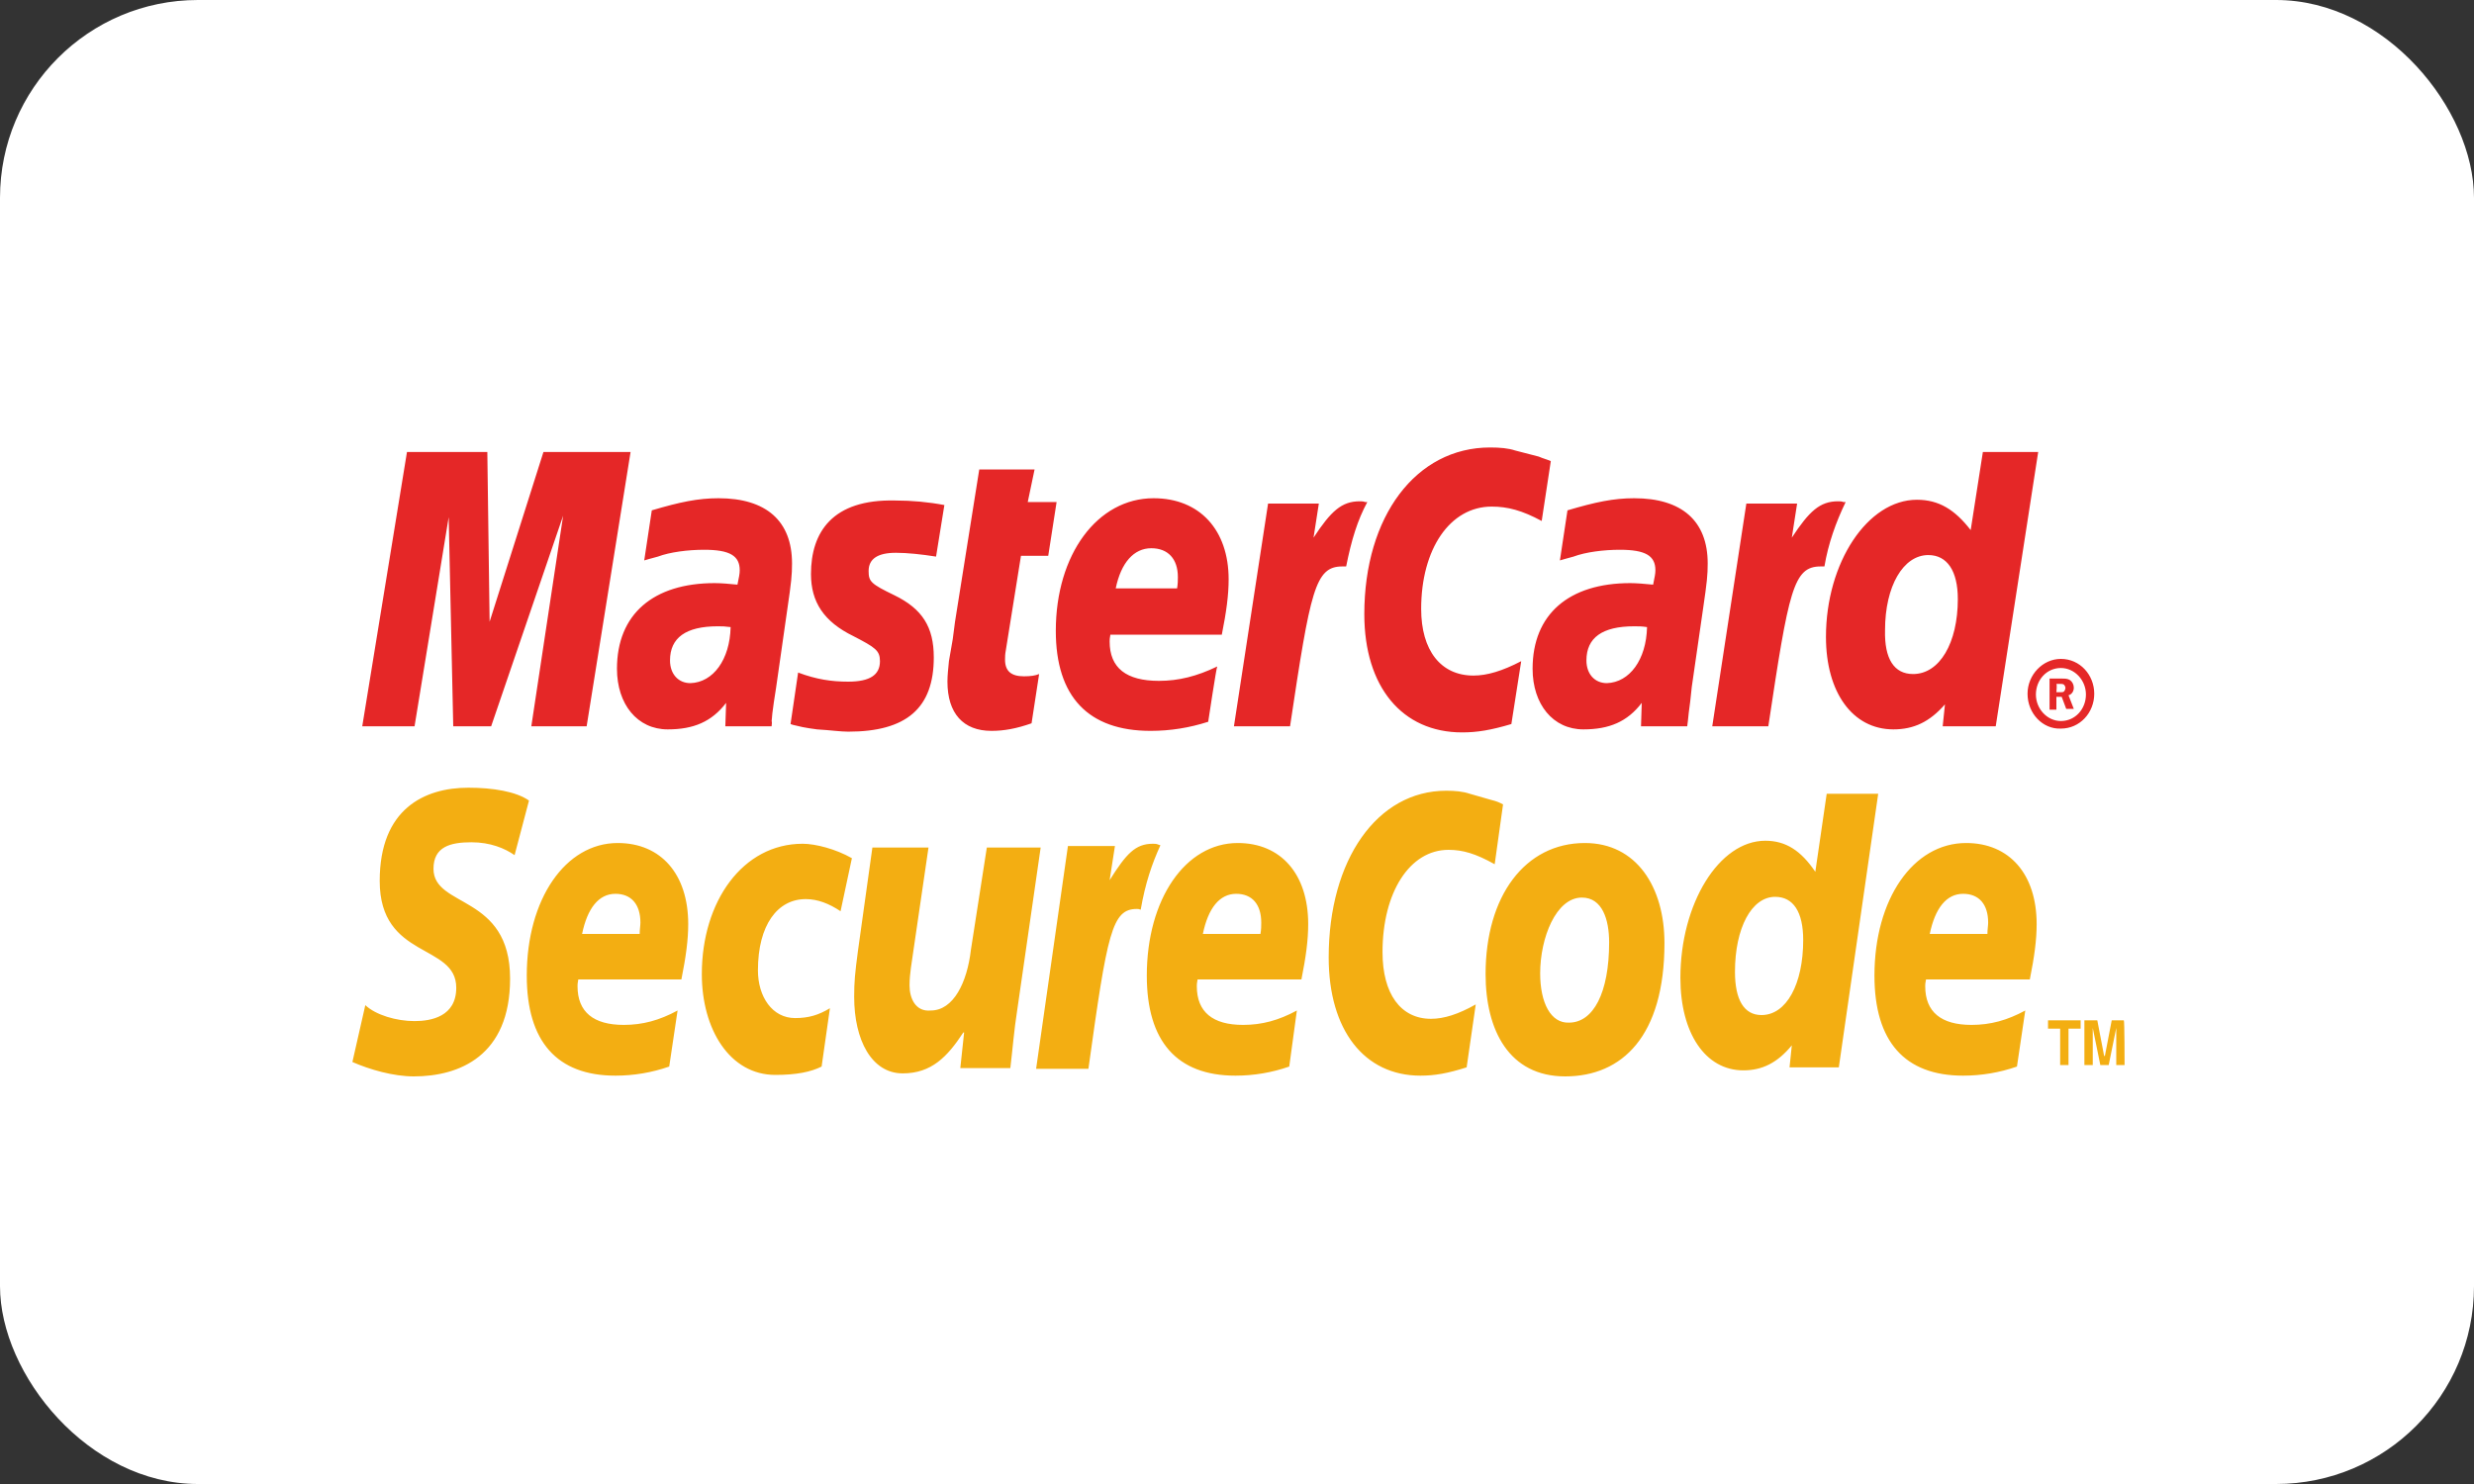 <svg width="50" height="30" viewBox="0 0 50 30" fill="none" xmlns="http://www.w3.org/2000/svg">
<rect x="0" y="0" width="50" height="30" fill="#333333" stroke="none"/>
<rect width="50" height="30" rx="4" fill="white"/>
<path fill-rule="evenodd" clip-rule="evenodd" d="M40.977 14.025C40.977 13.642 41.284 13.32 41.651 13.32C42.035 13.32 42.325 13.642 42.325 14.025C42.325 14.408 42.035 14.729 41.651 14.729C41.284 14.745 40.977 14.423 40.977 14.025ZM41.651 14.576C41.943 14.576 42.157 14.331 42.157 14.04C42.157 13.749 41.927 13.504 41.651 13.504C41.36 13.504 41.146 13.749 41.146 14.04C41.146 14.331 41.376 14.576 41.651 14.576ZM41.56 14.346H41.422V13.718H41.682C41.728 13.718 41.789 13.718 41.835 13.749C41.881 13.78 41.912 13.841 41.912 13.902C41.912 13.979 41.866 14.04 41.805 14.055L41.912 14.331H41.759L41.667 14.086H41.56V14.346ZM41.56 13.994H41.636C41.667 13.994 41.697 13.994 41.713 13.979C41.728 13.963 41.743 13.933 41.743 13.902C41.743 13.887 41.728 13.856 41.713 13.841C41.697 13.825 41.651 13.825 41.636 13.825H41.56C41.575 13.841 41.56 13.994 41.56 13.994ZM31.342 9.322L31.158 10.532C30.76 10.317 30.468 10.241 30.147 10.241C29.304 10.241 28.722 11.099 28.722 12.309C28.722 13.151 29.12 13.657 29.779 13.657C30.055 13.657 30.361 13.565 30.744 13.366L30.545 14.637C30.131 14.76 29.856 14.806 29.549 14.806C28.339 14.806 27.573 13.887 27.573 12.416C27.573 10.44 28.615 9.046 30.116 9.046C30.315 9.046 30.484 9.061 30.622 9.107L31.097 9.23C31.204 9.276 31.235 9.276 31.342 9.322ZM27.588 10.149C27.558 10.134 27.512 10.134 27.481 10.134C27.114 10.134 26.899 10.333 26.547 10.869L26.654 10.18H25.628L24.938 14.683H26.072C26.485 11.926 26.578 11.451 27.129 11.451H27.206C27.313 10.915 27.435 10.517 27.634 10.149H27.588ZM20.848 14.622C20.542 14.729 20.297 14.775 20.036 14.775C19.469 14.775 19.148 14.423 19.148 13.78C19.148 13.657 19.163 13.519 19.178 13.366L19.255 12.922L19.301 12.569L19.791 9.49H20.909L20.771 10.149H21.354L21.185 11.236H20.634L20.327 13.151C20.312 13.228 20.312 13.289 20.312 13.335C20.312 13.565 20.434 13.672 20.695 13.672C20.833 13.672 20.925 13.657 21.001 13.626L20.848 14.622ZM16.39 11.604C16.39 12.171 16.651 12.569 17.248 12.86C17.692 13.09 17.784 13.151 17.784 13.366C17.784 13.642 17.585 13.78 17.141 13.78C16.804 13.78 16.497 13.734 16.13 13.596L15.977 14.637L16.023 14.653L16.222 14.699C16.298 14.714 16.39 14.729 16.513 14.745C16.773 14.76 16.988 14.791 17.141 14.791C18.32 14.791 18.872 14.316 18.872 13.289C18.872 12.677 18.642 12.309 18.075 12.033C17.6 11.803 17.555 11.757 17.555 11.543C17.555 11.298 17.738 11.175 18.106 11.175C18.336 11.175 18.627 11.206 18.918 11.252L19.086 10.21C18.765 10.149 18.428 10.118 18.091 10.118C16.819 10.088 16.39 10.762 16.39 11.604ZM40.334 14.683H39.262L39.308 14.239C39.001 14.591 38.68 14.745 38.266 14.745C37.439 14.745 36.903 13.994 36.903 12.876C36.903 11.374 37.745 10.103 38.741 10.103C39.185 10.103 39.507 10.302 39.828 10.716L40.074 9.138H41.192L40.334 14.683ZM38.664 13.626C39.2 13.626 39.568 12.998 39.568 12.11C39.568 11.543 39.354 11.221 38.971 11.221C38.465 11.221 38.097 11.849 38.097 12.738C38.082 13.32 38.281 13.626 38.664 13.626ZM24.418 14.591C24.035 14.714 23.651 14.775 23.253 14.775C21.997 14.775 21.338 14.086 21.338 12.753C21.338 11.206 22.181 10.072 23.314 10.072C24.249 10.072 24.831 10.716 24.831 11.711C24.831 12.033 24.785 12.37 24.693 12.83H22.441C22.426 12.906 22.426 12.937 22.426 12.968C22.426 13.504 22.763 13.764 23.422 13.764C23.82 13.764 24.188 13.672 24.601 13.473C24.586 13.473 24.418 14.591 24.418 14.591ZM23.789 11.895C23.805 11.803 23.805 11.727 23.805 11.665C23.805 11.298 23.605 11.083 23.268 11.083C22.916 11.083 22.656 11.374 22.549 11.895H23.789ZM11.856 14.683H10.738L11.381 10.425L9.926 14.683H9.16L9.068 10.455L8.378 14.683H7.321L8.225 9.138H9.849L9.895 12.569L10.983 9.138H12.744L11.856 14.683ZM14.766 12.677C14.644 12.661 14.598 12.661 14.506 12.661C13.863 12.661 13.541 12.891 13.541 13.351C13.541 13.626 13.709 13.81 13.954 13.81C14.414 13.795 14.751 13.335 14.766 12.677ZM15.594 14.683H14.659L14.675 14.209C14.383 14.591 14.016 14.745 13.495 14.745C12.882 14.745 12.469 14.239 12.469 13.519C12.469 12.416 13.204 11.788 14.445 11.788C14.583 11.788 14.736 11.803 14.904 11.819C14.935 11.665 14.95 11.604 14.95 11.528C14.95 11.236 14.751 11.114 14.23 11.114C13.909 11.114 13.541 11.16 13.296 11.252L13.127 11.298L13.02 11.329L13.173 10.317C13.74 10.149 14.108 10.072 14.521 10.072C15.486 10.072 16.007 10.532 16.007 11.39C16.007 11.62 15.992 11.773 15.915 12.294L15.685 13.902L15.64 14.193L15.609 14.423L15.594 14.591C15.609 14.561 15.594 14.683 15.594 14.683ZM33.287 12.677C33.18 12.661 33.119 12.661 33.027 12.661C32.383 12.661 32.062 12.891 32.062 13.351C32.062 13.626 32.23 13.81 32.475 13.81C32.935 13.795 33.272 13.335 33.287 12.677ZM34.099 14.683H33.165L33.18 14.209C32.889 14.591 32.521 14.745 32 14.745C31.388 14.745 30.974 14.239 30.974 13.519C30.974 12.416 31.709 11.788 32.95 11.788C33.073 11.788 33.241 11.803 33.41 11.819C33.44 11.665 33.456 11.604 33.456 11.528C33.456 11.236 33.257 11.114 32.736 11.114C32.414 11.114 32.046 11.16 31.801 11.252L31.633 11.298L31.526 11.329L31.679 10.317C32.245 10.149 32.613 10.072 33.027 10.072C33.992 10.072 34.513 10.532 34.513 11.39C34.513 11.62 34.498 11.773 34.421 12.294L34.191 13.887L34.16 14.178L34.13 14.408L34.114 14.561L34.099 14.683ZM37.255 10.149C37.224 10.134 37.178 10.134 37.148 10.134C36.78 10.134 36.566 10.333 36.213 10.869L36.32 10.18H35.294L34.605 14.683H35.738C36.152 11.926 36.244 11.451 36.795 11.451H36.872C36.949 10.991 37.102 10.562 37.301 10.149H37.255Z" fill="#E52727"/>
<path fill-rule="evenodd" clip-rule="evenodd" d="M32.521 19.049C32.521 20.075 32.2 20.673 31.709 20.673C31.342 20.688 31.127 20.274 31.127 19.677C31.127 18.957 31.449 18.145 31.97 18.145C32.383 18.145 32.521 18.589 32.521 19.049ZM33.639 19.064C33.639 17.931 33.073 17.042 32.031 17.042C30.821 17.042 30.024 18.114 30.024 19.692C30.024 20.826 30.499 21.76 31.633 21.76C32.782 21.76 33.639 20.948 33.639 19.064ZM30.377 16.261L30.208 17.471C29.825 17.257 29.565 17.18 29.274 17.18C28.492 17.18 27.941 18.038 27.941 19.248C27.941 20.091 28.308 20.596 28.921 20.596C29.182 20.596 29.473 20.504 29.825 20.305L29.641 21.577C29.258 21.699 28.998 21.745 28.707 21.745C27.573 21.745 26.853 20.826 26.853 19.355C26.853 17.379 27.834 15.985 29.228 15.985C29.411 15.985 29.565 16 29.703 16.046L30.131 16.169C30.254 16.2 30.285 16.215 30.377 16.261ZM23.406 17.073C23.376 17.057 23.33 17.057 23.299 17.057C22.947 17.057 22.763 17.257 22.426 17.793L22.533 17.103H21.583L20.94 21.607H21.997C22.38 18.85 22.472 18.375 22.977 18.375C23.008 18.375 23.008 18.375 23.054 18.39C23.146 17.854 23.284 17.456 23.452 17.088L23.406 17.073ZM37.163 21.577H36.167L36.213 21.132C35.922 21.485 35.616 21.638 35.233 21.638C34.467 21.638 33.961 20.887 33.961 19.769C33.961 18.268 34.742 16.996 35.677 16.996C36.091 16.996 36.397 17.195 36.688 17.624L36.918 16.046H37.959L37.163 21.577ZM35.6 20.52C36.106 20.52 36.443 19.892 36.443 19.003C36.443 18.436 36.244 18.13 35.876 18.13C35.401 18.13 35.064 18.758 35.064 19.646C35.064 20.213 35.248 20.52 35.6 20.52ZM13.525 21.561C13.173 21.684 12.806 21.745 12.438 21.745C11.258 21.745 10.646 21.056 10.646 19.723C10.646 18.176 11.427 17.042 12.484 17.042C13.357 17.042 13.909 17.67 13.909 18.681C13.909 19.003 13.863 19.34 13.771 19.8H11.687C11.672 19.876 11.672 19.907 11.672 19.937C11.672 20.458 11.994 20.719 12.606 20.719C12.989 20.719 13.326 20.627 13.694 20.428L13.525 21.561ZM12.928 18.88C12.928 18.788 12.943 18.712 12.943 18.651C12.943 18.283 12.759 18.069 12.438 18.069C12.101 18.069 11.871 18.36 11.764 18.88H12.928ZM26.056 21.561C25.704 21.684 25.337 21.745 24.969 21.745C23.789 21.745 23.177 21.056 23.177 19.723C23.177 18.176 23.958 17.042 25.015 17.042C25.888 17.042 26.439 17.67 26.439 18.681C26.439 19.003 26.394 19.34 26.302 19.8H24.203C24.188 19.876 24.188 19.907 24.188 19.937C24.188 20.458 24.509 20.719 25.122 20.719C25.505 20.719 25.842 20.627 26.21 20.428L26.056 21.561ZM25.474 18.88C25.49 18.788 25.49 18.712 25.49 18.651C25.49 18.283 25.306 18.069 24.984 18.069C24.647 18.069 24.417 18.36 24.31 18.88H25.474ZM40.763 21.561C40.411 21.684 40.043 21.745 39.675 21.745C38.496 21.745 37.883 21.056 37.883 19.723C37.883 18.176 38.664 17.042 39.736 17.042C40.61 17.042 41.161 17.67 41.161 18.681C41.161 19.003 41.115 19.34 41.023 19.8H38.925C38.909 19.876 38.909 19.907 38.909 19.937C38.909 20.458 39.231 20.719 39.844 20.719C40.227 20.719 40.564 20.627 40.931 20.428L40.763 21.561ZM40.166 18.88C40.166 18.788 40.181 18.712 40.181 18.651C40.181 18.283 39.997 18.069 39.675 18.069C39.338 18.069 39.108 18.36 39.001 18.88H40.166ZM10.4 17.287C10.201 17.149 9.91 17.027 9.527 17.027C9.098 17.027 8.761 17.119 8.761 17.563C8.761 18.36 10.309 18.069 10.309 19.784C10.309 21.347 9.282 21.76 8.363 21.76C7.949 21.76 7.474 21.623 7.122 21.469L7.383 20.32C7.597 20.52 8.011 20.642 8.378 20.642C8.715 20.642 9.221 20.55 9.221 19.968C9.221 19.064 7.674 19.401 7.674 17.808C7.674 16.353 8.577 15.924 9.466 15.924C9.956 15.924 10.431 16 10.691 16.184L10.4 17.287ZM16.605 21.561C16.39 21.669 16.099 21.73 15.67 21.73C14.751 21.73 14.184 20.811 14.184 19.692C14.184 18.222 15.011 17.057 16.222 17.057C16.482 17.057 16.896 17.165 17.217 17.349L16.988 18.421C16.758 18.268 16.528 18.176 16.283 18.176C15.716 18.176 15.318 18.697 15.318 19.616C15.318 20.152 15.609 20.581 16.069 20.581C16.344 20.581 16.543 20.52 16.773 20.382L16.605 21.561ZM20.557 20.428C20.496 20.811 20.465 21.209 20.419 21.592H19.408L19.485 20.872H19.469C19.148 21.362 18.826 21.699 18.244 21.699C17.616 21.699 17.263 21.025 17.263 20.152C17.263 19.846 17.279 19.677 17.34 19.217L17.631 17.134H18.765L18.458 19.233C18.428 19.463 18.382 19.677 18.382 19.922C18.382 20.183 18.504 20.458 18.811 20.428C19.27 20.428 19.546 19.861 19.622 19.202L19.944 17.134H21.032L20.557 20.428ZM41.805 21.531H41.636V20.795H41.391V20.627H42.05V20.795H41.805V21.531ZM42.938 21.531H42.77V20.78L42.617 21.531H42.448L42.295 20.78V21.531H42.126V20.627H42.387L42.525 21.347H42.54L42.678 20.627H42.923C42.938 20.627 42.938 21.531 42.938 21.531Z" fill="#F3AE12"/>
</svg>
